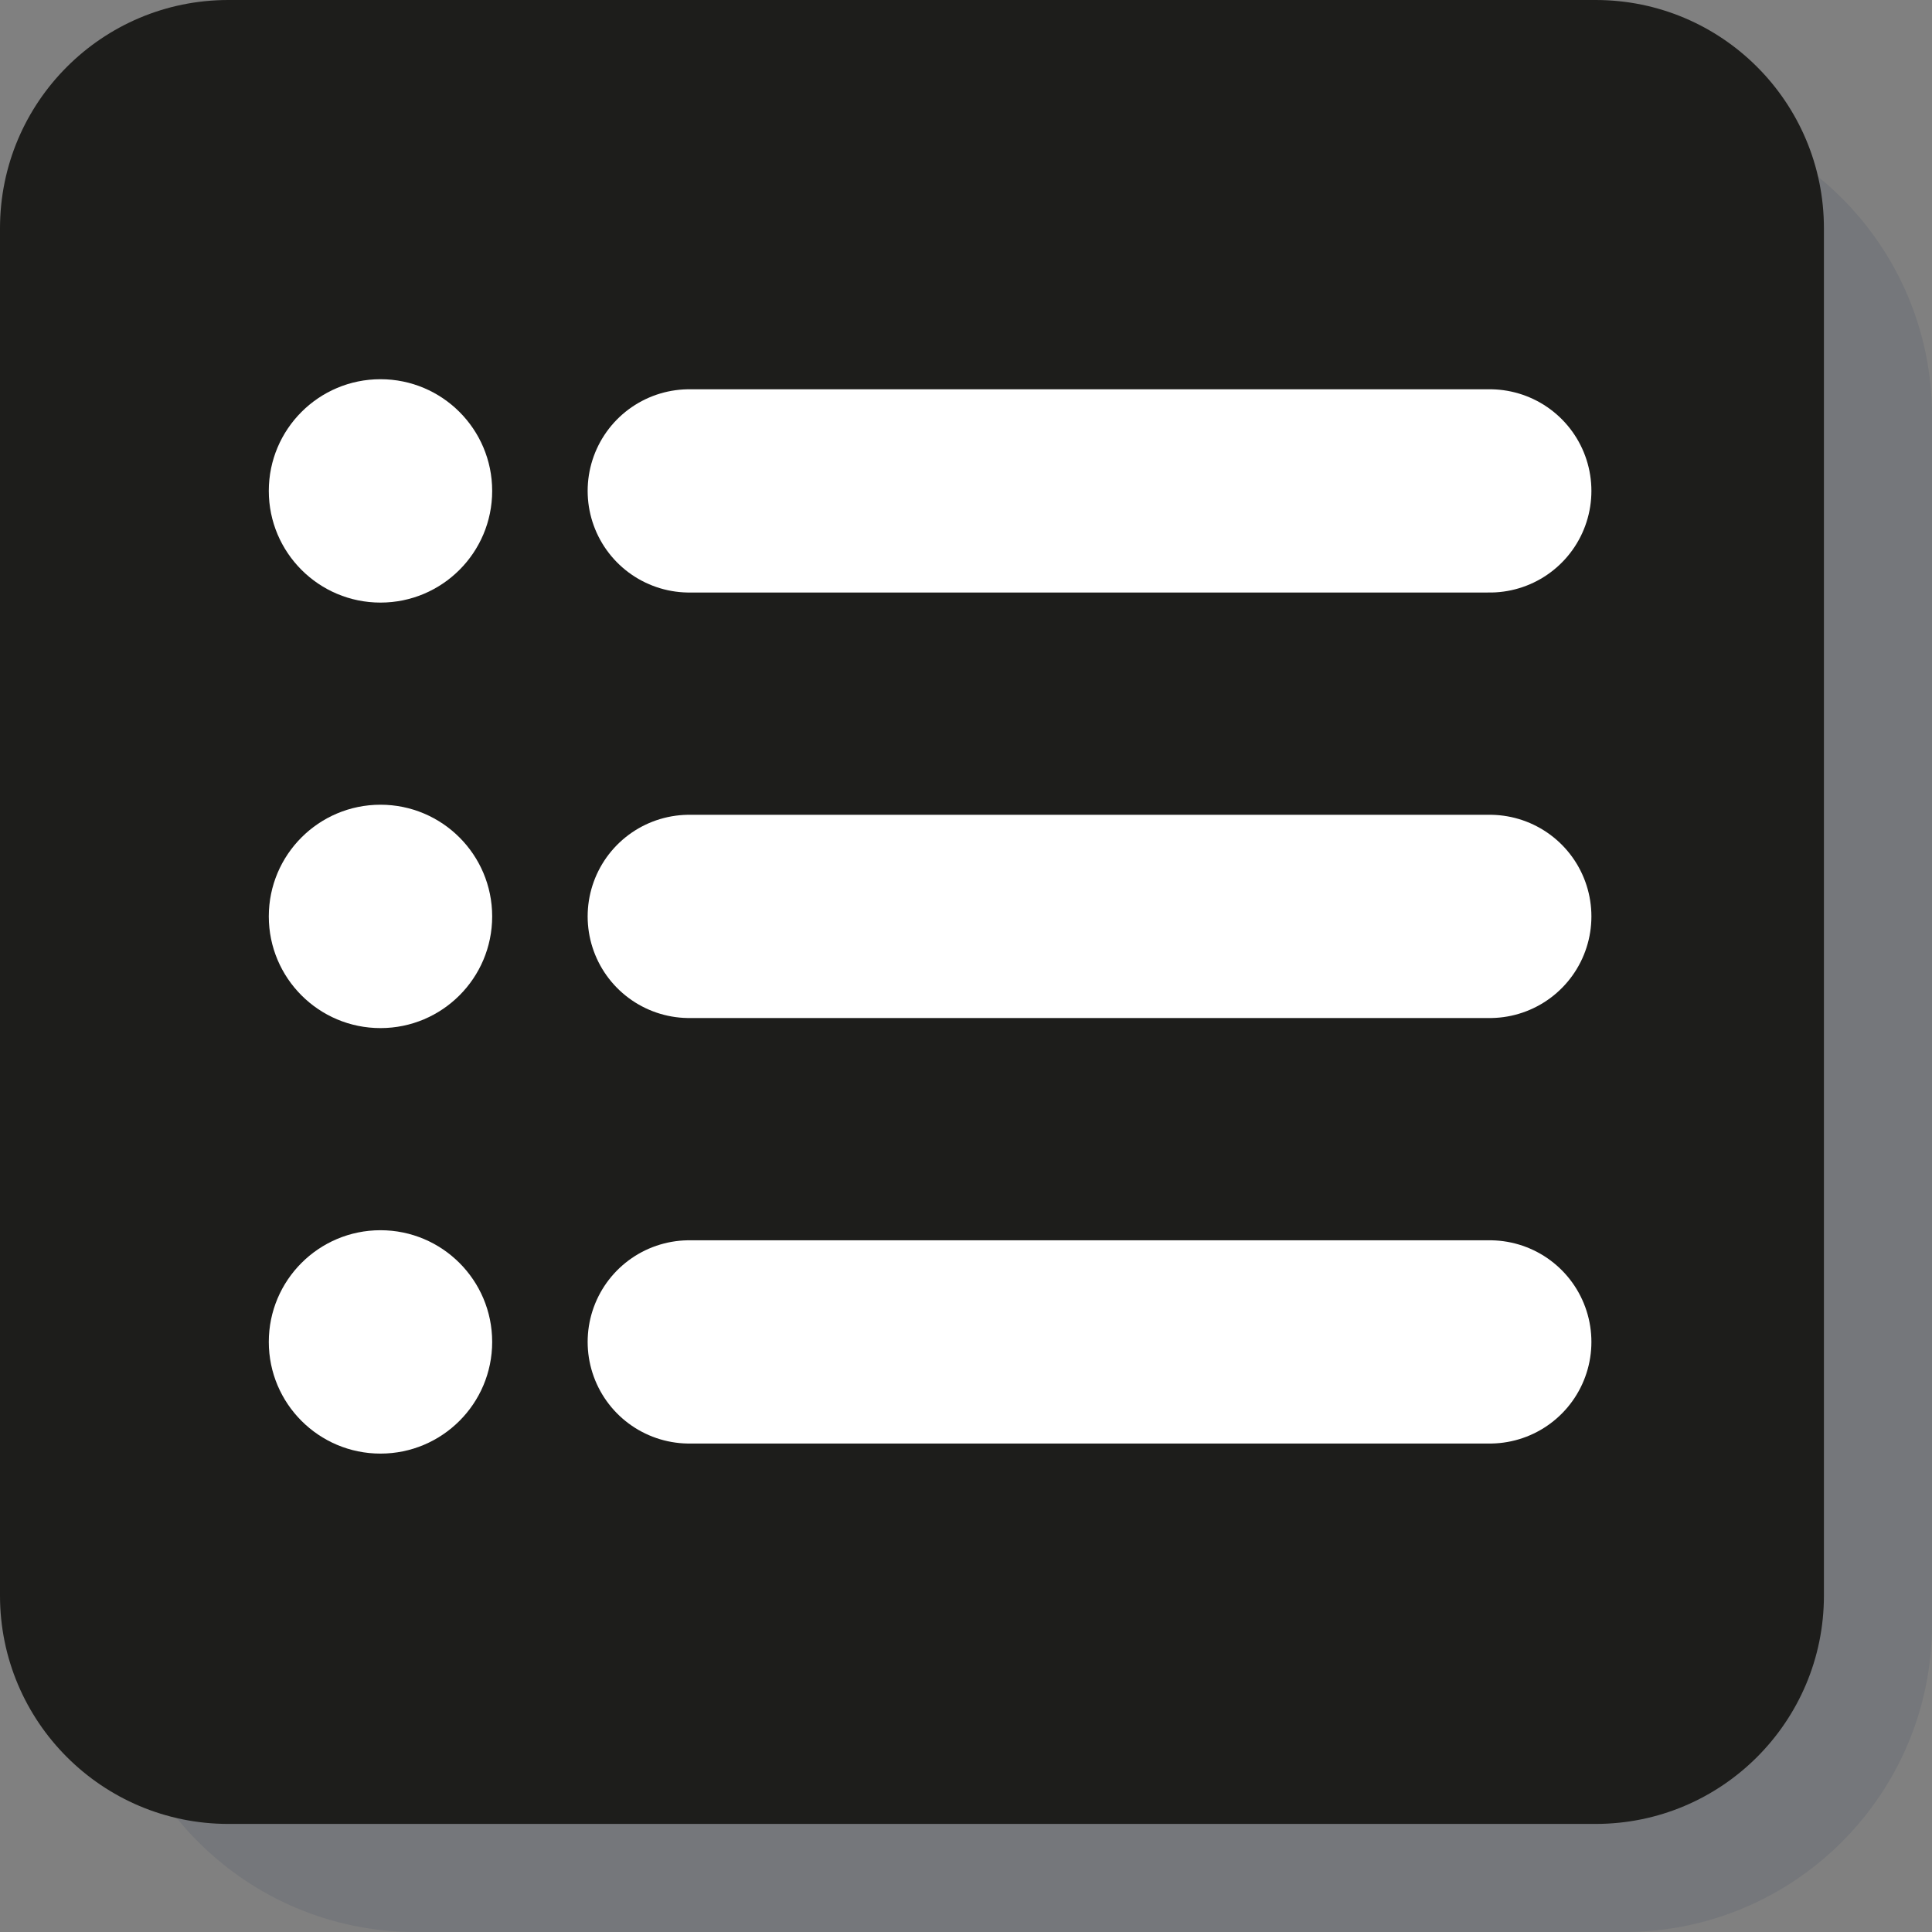 <?xml version="1.0" encoding="utf-8"?>
<!-- Generator: Adobe Illustrator 25.3.1, SVG Export Plug-In . SVG Version: 6.00 Build 0)  -->
<svg version="1.1" id="Ebene_1" xmlns="http://www.w3.org/2000/svg" xmlns:xlink="http://www.w3.org/1999/xlink" x="0px" y="0px"
	 viewBox="0 0 38.022 38.022" enable-background="new 0 0 38.022 38.022" xml:space="preserve">
<rect x="0" y="0" width="38.022" height="38.022" fill="#808080" stroke="none"/>
<path opacity="0.4" fill="#646973" d="M31.967,38.022H8.182c-3.344,0-6.055-2.711-6.055-6.055V8.182
	c0-3.344,2.711-6.055,6.055-6.055h23.785c3.344,0,6.055,2.711,6.055,6.055v23.785C38.022,35.311,35.311,38.022,31.967,38.022z"/>
<path fill="#1D1D1B" d="M31.402,35.895H4.493C2.012,35.895,0,33.883,0,31.402V4.493C0,2.012,2.012,0,4.493,0h26.909
	c2.482,0,4.493,2.012,4.493,4.493v26.909C35.895,33.883,33.883,35.895,31.402,35.895z"/>
<g>
	
		<line fill="none" stroke="#FFFFFF" stroke-width="4" stroke-linecap="round" stroke-miterlimit="10" x1="13.565" y1="9.661" x2="29.319" y2="9.661"/>
	<circle fill="#FFFFFF" cx="7.488" cy="9.661" r="2.198"/>
	
		<line fill="none" stroke="#FFFFFF" stroke-width="4" stroke-linecap="round" stroke-miterlimit="10" x1="13.565" y1="18.035" x2="29.319" y2="18.035"/>
	<circle fill="#FFFFFF" cx="7.488" cy="18.035" r="2.198"/>
	
		<line fill="none" stroke="#FFFFFF" stroke-width="4" stroke-linecap="round" stroke-miterlimit="10" x1="13.565" y1="26.409" x2="29.319" y2="26.409"/>
	<circle fill="#FFFFFF" cx="7.488" cy="26.409" r="2.198"/>
</g>
<g>
</g>
<g>
</g>
<g>
</g>
<g>
</g>
<g>
</g>
<g>
</g>
<g>
</g>
<g>
</g>
<g>
</g>
<g>
</g>
<g>
</g>
<g>
</g>
<g>
</g>
<g>
</g>
<g>
</g>
</svg>
